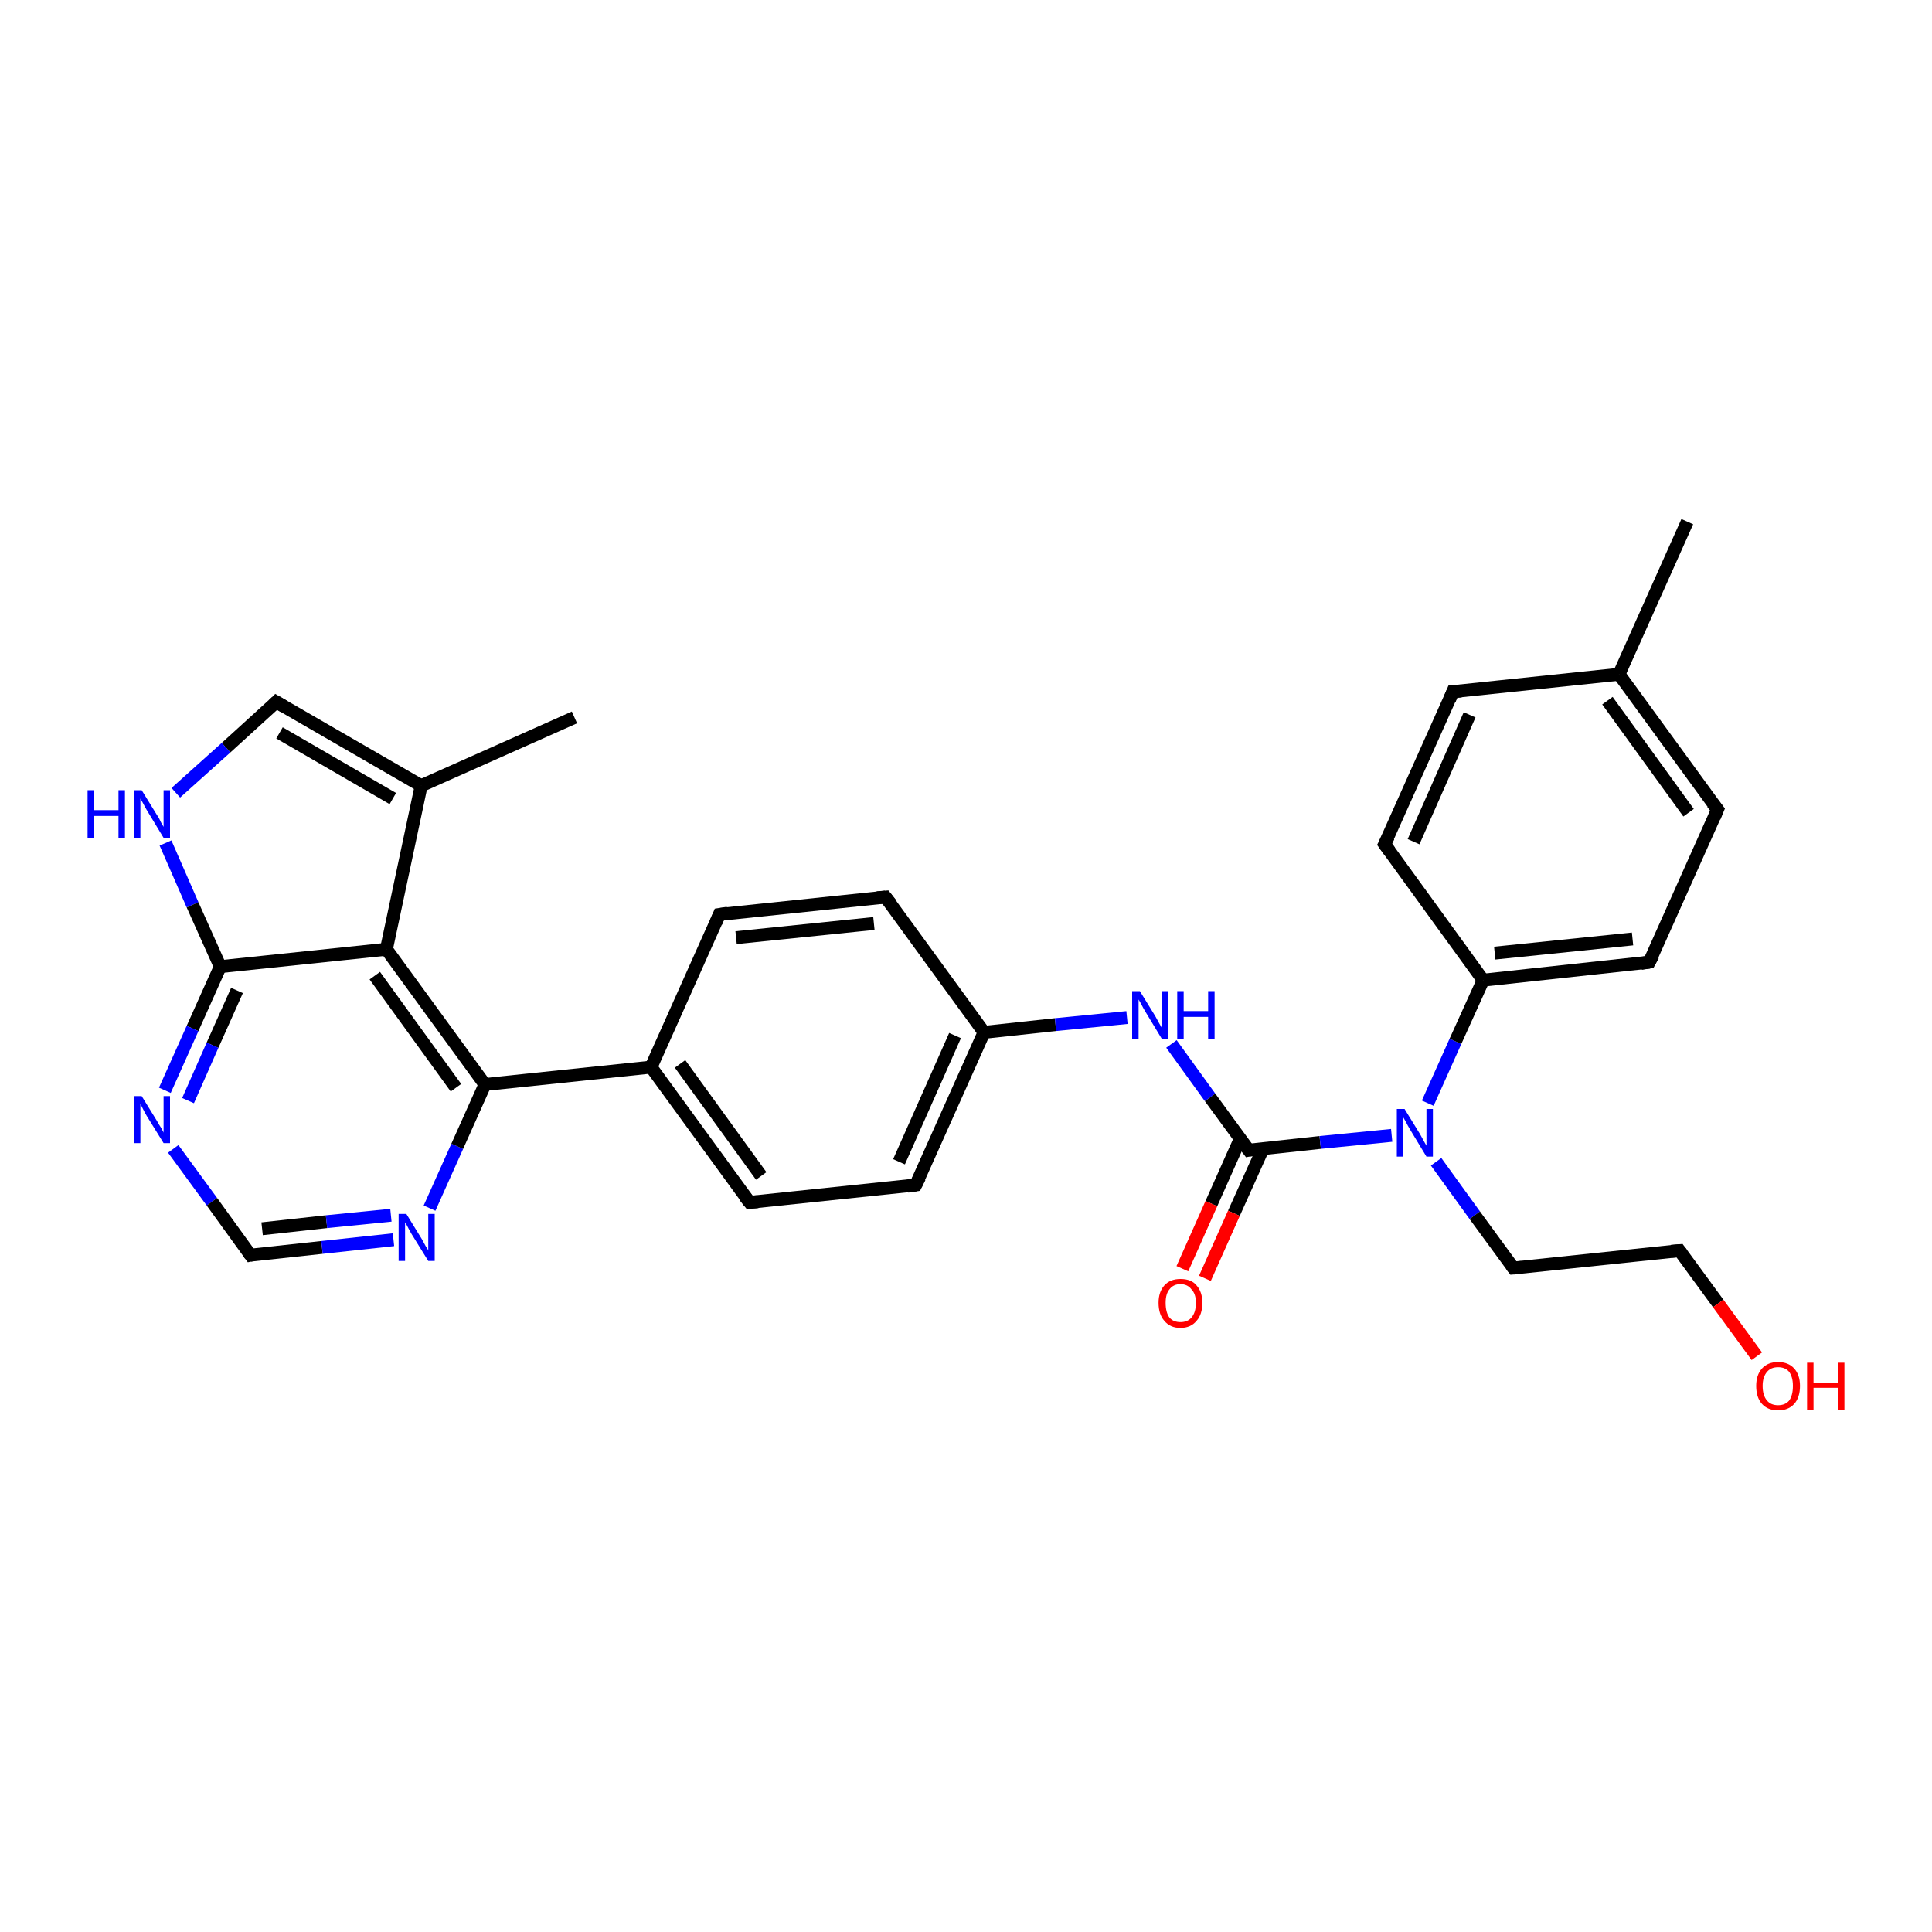 <?xml version='1.0' encoding='iso-8859-1'?>
<svg version='1.1' baseProfile='full'
              xmlns='http://www.w3.org/2000/svg'
                      xmlns:rdkit='http://www.rdkit.org/xml'
                      xmlns:xlink='http://www.w3.org/1999/xlink'
                  xml:space='preserve'
width='300px' height='300px' viewBox='0 0 300 300'>
<!-- END OF HEADER -->
<rect style='opacity:1.0;fill:#FFFFFF;stroke:none' width='300.0' height='300.0' x='0.0' y='0.0'> </rect>
<path class='bond-0 atom-0 atom-1' d='M 89.2,111.4 L 65.4,122.0' style='fill:none;fill-rule:evenodd;stroke:#000000;stroke-width:2.0px;stroke-linecap:butt;stroke-linejoin:miter;stroke-opacity:1' />
<path class='bond-1 atom-1 atom-2' d='M 65.4,122.0 L 42.9,109.0' style='fill:none;fill-rule:evenodd;stroke:#000000;stroke-width:2.0px;stroke-linecap:butt;stroke-linejoin:miter;stroke-opacity:1' />
<path class='bond-1 atom-1 atom-2' d='M 61.0,124.0 L 43.4,113.8' style='fill:none;fill-rule:evenodd;stroke:#000000;stroke-width:2.0px;stroke-linecap:butt;stroke-linejoin:miter;stroke-opacity:1' />
<path class='bond-2 atom-2 atom-3' d='M 42.9,109.0 L 35.1,116.1' style='fill:none;fill-rule:evenodd;stroke:#000000;stroke-width:2.0px;stroke-linecap:butt;stroke-linejoin:miter;stroke-opacity:1' />
<path class='bond-2 atom-2 atom-3' d='M 35.1,116.1 L 27.3,123.1' style='fill:none;fill-rule:evenodd;stroke:#0000FF;stroke-width:2.0px;stroke-linecap:butt;stroke-linejoin:miter;stroke-opacity:1' />
<path class='bond-3 atom-3 atom-4' d='M 25.7,130.9 L 29.9,140.5' style='fill:none;fill-rule:evenodd;stroke:#0000FF;stroke-width:2.0px;stroke-linecap:butt;stroke-linejoin:miter;stroke-opacity:1' />
<path class='bond-3 atom-3 atom-4' d='M 29.9,140.5 L 34.2,150.1' style='fill:none;fill-rule:evenodd;stroke:#000000;stroke-width:2.0px;stroke-linecap:butt;stroke-linejoin:miter;stroke-opacity:1' />
<path class='bond-4 atom-4 atom-5' d='M 34.2,150.1 L 29.9,159.7' style='fill:none;fill-rule:evenodd;stroke:#000000;stroke-width:2.0px;stroke-linecap:butt;stroke-linejoin:miter;stroke-opacity:1' />
<path class='bond-4 atom-4 atom-5' d='M 29.9,159.7 L 25.6,169.3' style='fill:none;fill-rule:evenodd;stroke:#0000FF;stroke-width:2.0px;stroke-linecap:butt;stroke-linejoin:miter;stroke-opacity:1' />
<path class='bond-4 atom-4 atom-5' d='M 36.8,153.8 L 33.0,162.3' style='fill:none;fill-rule:evenodd;stroke:#000000;stroke-width:2.0px;stroke-linecap:butt;stroke-linejoin:miter;stroke-opacity:1' />
<path class='bond-4 atom-4 atom-5' d='M 33.0,162.3 L 29.2,170.9' style='fill:none;fill-rule:evenodd;stroke:#0000FF;stroke-width:2.0px;stroke-linecap:butt;stroke-linejoin:miter;stroke-opacity:1' />
<path class='bond-5 atom-5 atom-6' d='M 26.9,178.4 L 32.9,186.6' style='fill:none;fill-rule:evenodd;stroke:#0000FF;stroke-width:2.0px;stroke-linecap:butt;stroke-linejoin:miter;stroke-opacity:1' />
<path class='bond-5 atom-5 atom-6' d='M 32.9,186.6 L 38.9,194.9' style='fill:none;fill-rule:evenodd;stroke:#000000;stroke-width:2.0px;stroke-linecap:butt;stroke-linejoin:miter;stroke-opacity:1' />
<path class='bond-6 atom-6 atom-7' d='M 38.9,194.9 L 50.0,193.7' style='fill:none;fill-rule:evenodd;stroke:#000000;stroke-width:2.0px;stroke-linecap:butt;stroke-linejoin:miter;stroke-opacity:1' />
<path class='bond-6 atom-6 atom-7' d='M 50.0,193.7 L 61.1,192.5' style='fill:none;fill-rule:evenodd;stroke:#0000FF;stroke-width:2.0px;stroke-linecap:butt;stroke-linejoin:miter;stroke-opacity:1' />
<path class='bond-6 atom-6 atom-7' d='M 40.7,190.8 L 50.7,189.7' style='fill:none;fill-rule:evenodd;stroke:#000000;stroke-width:2.0px;stroke-linecap:butt;stroke-linejoin:miter;stroke-opacity:1' />
<path class='bond-6 atom-6 atom-7' d='M 50.7,189.7 L 60.7,188.7' style='fill:none;fill-rule:evenodd;stroke:#0000FF;stroke-width:2.0px;stroke-linecap:butt;stroke-linejoin:miter;stroke-opacity:1' />
<path class='bond-7 atom-7 atom-8' d='M 66.7,187.6 L 71.0,178.0' style='fill:none;fill-rule:evenodd;stroke:#0000FF;stroke-width:2.0px;stroke-linecap:butt;stroke-linejoin:miter;stroke-opacity:1' />
<path class='bond-7 atom-7 atom-8' d='M 71.0,178.0 L 75.3,168.4' style='fill:none;fill-rule:evenodd;stroke:#000000;stroke-width:2.0px;stroke-linecap:butt;stroke-linejoin:miter;stroke-opacity:1' />
<path class='bond-8 atom-8 atom-9' d='M 75.3,168.4 L 101.1,165.7' style='fill:none;fill-rule:evenodd;stroke:#000000;stroke-width:2.0px;stroke-linecap:butt;stroke-linejoin:miter;stroke-opacity:1' />
<path class='bond-9 atom-9 atom-10' d='M 101.1,165.7 L 116.4,186.7' style='fill:none;fill-rule:evenodd;stroke:#000000;stroke-width:2.0px;stroke-linecap:butt;stroke-linejoin:miter;stroke-opacity:1' />
<path class='bond-9 atom-9 atom-10' d='M 105.6,165.2 L 118.2,182.6' style='fill:none;fill-rule:evenodd;stroke:#000000;stroke-width:2.0px;stroke-linecap:butt;stroke-linejoin:miter;stroke-opacity:1' />
<path class='bond-10 atom-10 atom-11' d='M 116.4,186.7 L 142.2,184.0' style='fill:none;fill-rule:evenodd;stroke:#000000;stroke-width:2.0px;stroke-linecap:butt;stroke-linejoin:miter;stroke-opacity:1' />
<path class='bond-11 atom-11 atom-12' d='M 142.2,184.0 L 152.8,160.3' style='fill:none;fill-rule:evenodd;stroke:#000000;stroke-width:2.0px;stroke-linecap:butt;stroke-linejoin:miter;stroke-opacity:1' />
<path class='bond-11 atom-11 atom-12' d='M 139.6,180.4 L 148.3,160.8' style='fill:none;fill-rule:evenodd;stroke:#000000;stroke-width:2.0px;stroke-linecap:butt;stroke-linejoin:miter;stroke-opacity:1' />
<path class='bond-12 atom-12 atom-13' d='M 152.8,160.3 L 163.9,159.1' style='fill:none;fill-rule:evenodd;stroke:#000000;stroke-width:2.0px;stroke-linecap:butt;stroke-linejoin:miter;stroke-opacity:1' />
<path class='bond-12 atom-12 atom-13' d='M 163.9,159.1 L 175.0,158.0' style='fill:none;fill-rule:evenodd;stroke:#0000FF;stroke-width:2.0px;stroke-linecap:butt;stroke-linejoin:miter;stroke-opacity:1' />
<path class='bond-13 atom-13 atom-14' d='M 181.9,162.1 L 187.9,170.4' style='fill:none;fill-rule:evenodd;stroke:#0000FF;stroke-width:2.0px;stroke-linecap:butt;stroke-linejoin:miter;stroke-opacity:1' />
<path class='bond-13 atom-13 atom-14' d='M 187.9,170.4 L 193.9,178.6' style='fill:none;fill-rule:evenodd;stroke:#000000;stroke-width:2.0px;stroke-linecap:butt;stroke-linejoin:miter;stroke-opacity:1' />
<path class='bond-14 atom-14 atom-15' d='M 192.6,176.8 L 188.1,186.9' style='fill:none;fill-rule:evenodd;stroke:#000000;stroke-width:2.0px;stroke-linecap:butt;stroke-linejoin:miter;stroke-opacity:1' />
<path class='bond-14 atom-14 atom-15' d='M 188.1,186.9 L 183.6,197.0' style='fill:none;fill-rule:evenodd;stroke:#FF0000;stroke-width:2.0px;stroke-linecap:butt;stroke-linejoin:miter;stroke-opacity:1' />
<path class='bond-14 atom-14 atom-15' d='M 196.1,178.4 L 191.6,188.4' style='fill:none;fill-rule:evenodd;stroke:#000000;stroke-width:2.0px;stroke-linecap:butt;stroke-linejoin:miter;stroke-opacity:1' />
<path class='bond-14 atom-14 atom-15' d='M 191.6,188.4 L 187.1,198.5' style='fill:none;fill-rule:evenodd;stroke:#FF0000;stroke-width:2.0px;stroke-linecap:butt;stroke-linejoin:miter;stroke-opacity:1' />
<path class='bond-15 atom-14 atom-16' d='M 193.9,178.6 L 205.0,177.4' style='fill:none;fill-rule:evenodd;stroke:#000000;stroke-width:2.0px;stroke-linecap:butt;stroke-linejoin:miter;stroke-opacity:1' />
<path class='bond-15 atom-14 atom-16' d='M 205.0,177.4 L 216.1,176.3' style='fill:none;fill-rule:evenodd;stroke:#0000FF;stroke-width:2.0px;stroke-linecap:butt;stroke-linejoin:miter;stroke-opacity:1' />
<path class='bond-16 atom-16 atom-17' d='M 223.0,180.4 L 229.0,188.7' style='fill:none;fill-rule:evenodd;stroke:#0000FF;stroke-width:2.0px;stroke-linecap:butt;stroke-linejoin:miter;stroke-opacity:1' />
<path class='bond-16 atom-16 atom-17' d='M 229.0,188.7 L 235.0,196.9' style='fill:none;fill-rule:evenodd;stroke:#000000;stroke-width:2.0px;stroke-linecap:butt;stroke-linejoin:miter;stroke-opacity:1' />
<path class='bond-17 atom-17 atom-18' d='M 235.0,196.9 L 260.8,194.2' style='fill:none;fill-rule:evenodd;stroke:#000000;stroke-width:2.0px;stroke-linecap:butt;stroke-linejoin:miter;stroke-opacity:1' />
<path class='bond-18 atom-18 atom-19' d='M 260.8,194.2 L 266.8,202.4' style='fill:none;fill-rule:evenodd;stroke:#000000;stroke-width:2.0px;stroke-linecap:butt;stroke-linejoin:miter;stroke-opacity:1' />
<path class='bond-18 atom-18 atom-19' d='M 266.8,202.4 L 272.8,210.6' style='fill:none;fill-rule:evenodd;stroke:#FF0000;stroke-width:2.0px;stroke-linecap:butt;stroke-linejoin:miter;stroke-opacity:1' />
<path class='bond-19 atom-16 atom-20' d='M 221.7,171.3 L 226.0,161.7' style='fill:none;fill-rule:evenodd;stroke:#0000FF;stroke-width:2.0px;stroke-linecap:butt;stroke-linejoin:miter;stroke-opacity:1' />
<path class='bond-19 atom-16 atom-20' d='M 226.0,161.7 L 230.3,152.2' style='fill:none;fill-rule:evenodd;stroke:#000000;stroke-width:2.0px;stroke-linecap:butt;stroke-linejoin:miter;stroke-opacity:1' />
<path class='bond-20 atom-20 atom-21' d='M 230.3,152.2 L 256.1,149.4' style='fill:none;fill-rule:evenodd;stroke:#000000;stroke-width:2.0px;stroke-linecap:butt;stroke-linejoin:miter;stroke-opacity:1' />
<path class='bond-20 atom-20 atom-21' d='M 232.1,148.0 L 253.5,145.8' style='fill:none;fill-rule:evenodd;stroke:#000000;stroke-width:2.0px;stroke-linecap:butt;stroke-linejoin:miter;stroke-opacity:1' />
<path class='bond-21 atom-21 atom-22' d='M 256.1,149.4 L 266.7,125.7' style='fill:none;fill-rule:evenodd;stroke:#000000;stroke-width:2.0px;stroke-linecap:butt;stroke-linejoin:miter;stroke-opacity:1' />
<path class='bond-22 atom-22 atom-23' d='M 266.7,125.7 L 251.4,104.7' style='fill:none;fill-rule:evenodd;stroke:#000000;stroke-width:2.0px;stroke-linecap:butt;stroke-linejoin:miter;stroke-opacity:1' />
<path class='bond-22 atom-22 atom-23' d='M 262.2,126.2 L 249.6,108.8' style='fill:none;fill-rule:evenodd;stroke:#000000;stroke-width:2.0px;stroke-linecap:butt;stroke-linejoin:miter;stroke-opacity:1' />
<path class='bond-23 atom-23 atom-24' d='M 251.4,104.7 L 262.0,81.0' style='fill:none;fill-rule:evenodd;stroke:#000000;stroke-width:2.0px;stroke-linecap:butt;stroke-linejoin:miter;stroke-opacity:1' />
<path class='bond-24 atom-23 atom-25' d='M 251.4,104.7 L 225.6,107.4' style='fill:none;fill-rule:evenodd;stroke:#000000;stroke-width:2.0px;stroke-linecap:butt;stroke-linejoin:miter;stroke-opacity:1' />
<path class='bond-25 atom-25 atom-26' d='M 225.6,107.4 L 215.0,131.1' style='fill:none;fill-rule:evenodd;stroke:#000000;stroke-width:2.0px;stroke-linecap:butt;stroke-linejoin:miter;stroke-opacity:1' />
<path class='bond-25 atom-25 atom-26' d='M 228.2,111.0 L 219.5,130.7' style='fill:none;fill-rule:evenodd;stroke:#000000;stroke-width:2.0px;stroke-linecap:butt;stroke-linejoin:miter;stroke-opacity:1' />
<path class='bond-26 atom-12 atom-27' d='M 152.8,160.3 L 137.5,139.3' style='fill:none;fill-rule:evenodd;stroke:#000000;stroke-width:2.0px;stroke-linecap:butt;stroke-linejoin:miter;stroke-opacity:1' />
<path class='bond-27 atom-27 atom-28' d='M 137.5,139.3 L 111.7,142.0' style='fill:none;fill-rule:evenodd;stroke:#000000;stroke-width:2.0px;stroke-linecap:butt;stroke-linejoin:miter;stroke-opacity:1' />
<path class='bond-27 atom-27 atom-28' d='M 135.7,143.4 L 114.3,145.6' style='fill:none;fill-rule:evenodd;stroke:#000000;stroke-width:2.0px;stroke-linecap:butt;stroke-linejoin:miter;stroke-opacity:1' />
<path class='bond-28 atom-8 atom-29' d='M 75.3,168.4 L 60.0,147.4' style='fill:none;fill-rule:evenodd;stroke:#000000;stroke-width:2.0px;stroke-linecap:butt;stroke-linejoin:miter;stroke-opacity:1' />
<path class='bond-28 atom-8 atom-29' d='M 70.8,168.9 L 58.2,151.5' style='fill:none;fill-rule:evenodd;stroke:#000000;stroke-width:2.0px;stroke-linecap:butt;stroke-linejoin:miter;stroke-opacity:1' />
<path class='bond-29 atom-29 atom-1' d='M 60.0,147.4 L 65.4,122.0' style='fill:none;fill-rule:evenodd;stroke:#000000;stroke-width:2.0px;stroke-linecap:butt;stroke-linejoin:miter;stroke-opacity:1' />
<path class='bond-30 atom-29 atom-4' d='M 60.0,147.4 L 34.2,150.1' style='fill:none;fill-rule:evenodd;stroke:#000000;stroke-width:2.0px;stroke-linecap:butt;stroke-linejoin:miter;stroke-opacity:1' />
<path class='bond-31 atom-28 atom-9' d='M 111.7,142.0 L 101.1,165.7' style='fill:none;fill-rule:evenodd;stroke:#000000;stroke-width:2.0px;stroke-linecap:butt;stroke-linejoin:miter;stroke-opacity:1' />
<path class='bond-32 atom-26 atom-20' d='M 215.0,131.1 L 230.3,152.2' style='fill:none;fill-rule:evenodd;stroke:#000000;stroke-width:2.0px;stroke-linecap:butt;stroke-linejoin:miter;stroke-opacity:1' />
<path d='M 44.1,109.7 L 42.9,109.0 L 42.5,109.4' style='fill:none;stroke:#000000;stroke-width:2.0px;stroke-linecap:butt;stroke-linejoin:miter;stroke-opacity:1;' />
<path d='M 38.6,194.5 L 38.9,194.9 L 39.4,194.8' style='fill:none;stroke:#000000;stroke-width:2.0px;stroke-linecap:butt;stroke-linejoin:miter;stroke-opacity:1;' />
<path d='M 115.6,185.7 L 116.4,186.7 L 117.7,186.6' style='fill:none;stroke:#000000;stroke-width:2.0px;stroke-linecap:butt;stroke-linejoin:miter;stroke-opacity:1;' />
<path d='M 140.9,184.2 L 142.2,184.0 L 142.8,182.8' style='fill:none;stroke:#000000;stroke-width:2.0px;stroke-linecap:butt;stroke-linejoin:miter;stroke-opacity:1;' />
<path d='M 193.6,178.2 L 193.9,178.6 L 194.4,178.5' style='fill:none;stroke:#000000;stroke-width:2.0px;stroke-linecap:butt;stroke-linejoin:miter;stroke-opacity:1;' />
<path d='M 234.7,196.5 L 235.0,196.9 L 236.3,196.8' style='fill:none;stroke:#000000;stroke-width:2.0px;stroke-linecap:butt;stroke-linejoin:miter;stroke-opacity:1;' />
<path d='M 259.5,194.3 L 260.8,194.2 L 261.1,194.6' style='fill:none;stroke:#000000;stroke-width:2.0px;stroke-linecap:butt;stroke-linejoin:miter;stroke-opacity:1;' />
<path d='M 254.8,149.6 L 256.1,149.4 L 256.7,148.3' style='fill:none;stroke:#000000;stroke-width:2.0px;stroke-linecap:butt;stroke-linejoin:miter;stroke-opacity:1;' />
<path d='M 266.2,126.9 L 266.7,125.7 L 265.9,124.7' style='fill:none;stroke:#000000;stroke-width:2.0px;stroke-linecap:butt;stroke-linejoin:miter;stroke-opacity:1;' />
<path d='M 226.9,107.3 L 225.6,107.4 L 225.1,108.6' style='fill:none;stroke:#000000;stroke-width:2.0px;stroke-linecap:butt;stroke-linejoin:miter;stroke-opacity:1;' />
<path d='M 215.6,129.9 L 215.0,131.1 L 215.8,132.2' style='fill:none;stroke:#000000;stroke-width:2.0px;stroke-linecap:butt;stroke-linejoin:miter;stroke-opacity:1;' />
<path d='M 138.3,140.3 L 137.5,139.3 L 136.2,139.4' style='fill:none;stroke:#000000;stroke-width:2.0px;stroke-linecap:butt;stroke-linejoin:miter;stroke-opacity:1;' />
<path d='M 113.0,141.8 L 111.7,142.0 L 111.2,143.2' style='fill:none;stroke:#000000;stroke-width:2.0px;stroke-linecap:butt;stroke-linejoin:miter;stroke-opacity:1;' />
<path class='atom-3' d='M 13.6 122.7
L 14.6 122.7
L 14.6 125.8
L 18.4 125.8
L 18.4 122.7
L 19.4 122.7
L 19.4 130.1
L 18.4 130.1
L 18.4 126.7
L 14.6 126.7
L 14.6 130.1
L 13.6 130.1
L 13.6 122.7
' fill='#0000FF'/>
<path class='atom-3' d='M 22.0 122.7
L 24.4 126.6
Q 24.7 127.0, 25.0 127.7
Q 25.4 128.4, 25.4 128.4
L 25.4 122.7
L 26.4 122.7
L 26.4 130.1
L 25.4 130.1
L 22.8 125.8
Q 22.5 125.3, 22.2 124.7
Q 21.9 124.2, 21.8 124.0
L 21.8 130.1
L 20.8 130.1
L 20.8 122.7
L 22.0 122.7
' fill='#0000FF'/>
<path class='atom-5' d='M 22.0 170.2
L 24.4 174.1
Q 24.6 174.5, 25.0 175.1
Q 25.4 175.8, 25.4 175.9
L 25.4 170.2
L 26.4 170.2
L 26.4 177.5
L 25.4 177.5
L 22.8 173.3
Q 22.5 172.8, 22.2 172.2
Q 21.9 171.6, 21.8 171.4
L 21.8 177.5
L 20.8 177.5
L 20.8 170.2
L 22.0 170.2
' fill='#0000FF'/>
<path class='atom-7' d='M 63.1 188.5
L 65.5 192.4
Q 65.7 192.8, 66.1 193.5
Q 66.5 194.1, 66.5 194.2
L 66.5 188.5
L 67.5 188.5
L 67.5 195.8
L 66.5 195.8
L 63.9 191.6
Q 63.6 191.1, 63.3 190.5
Q 63.0 189.9, 62.9 189.8
L 62.9 195.8
L 61.9 195.8
L 61.9 188.5
L 63.1 188.5
' fill='#0000FF'/>
<path class='atom-13' d='M 177.0 153.9
L 179.4 157.8
Q 179.6 158.2, 180.0 158.9
Q 180.4 159.6, 180.4 159.6
L 180.4 153.9
L 181.4 153.9
L 181.4 161.3
L 180.4 161.3
L 177.8 157.0
Q 177.5 156.5, 177.2 155.9
Q 176.9 155.4, 176.8 155.2
L 176.8 161.3
L 175.8 161.3
L 175.8 153.9
L 177.0 153.9
' fill='#0000FF'/>
<path class='atom-13' d='M 182.8 153.9
L 183.8 153.9
L 183.8 157.0
L 187.6 157.0
L 187.6 153.9
L 188.6 153.9
L 188.6 161.3
L 187.6 161.3
L 187.6 157.9
L 183.8 157.9
L 183.8 161.3
L 182.8 161.3
L 182.8 153.9
' fill='#0000FF'/>
<path class='atom-15' d='M 179.9 202.3
Q 179.9 200.6, 180.8 199.6
Q 181.7 198.6, 183.3 198.6
Q 185.0 198.6, 185.8 199.6
Q 186.7 200.6, 186.7 202.3
Q 186.7 204.1, 185.8 205.1
Q 184.9 206.2, 183.3 206.2
Q 181.7 206.2, 180.8 205.1
Q 179.9 204.1, 179.9 202.3
M 183.3 205.3
Q 184.4 205.3, 185.0 204.6
Q 185.7 203.8, 185.7 202.3
Q 185.7 200.9, 185.0 200.2
Q 184.4 199.4, 183.3 199.4
Q 182.2 199.4, 181.6 200.2
Q 181.0 200.9, 181.0 202.3
Q 181.0 203.8, 181.6 204.6
Q 182.2 205.3, 183.3 205.3
' fill='#FF0000'/>
<path class='atom-16' d='M 218.1 172.2
L 220.5 176.1
Q 220.7 176.5, 221.1 177.2
Q 221.5 177.9, 221.5 177.9
L 221.5 172.2
L 222.5 172.2
L 222.5 179.6
L 221.5 179.6
L 218.9 175.3
Q 218.6 174.8, 218.3 174.2
Q 218.0 173.7, 217.9 173.5
L 217.9 179.6
L 216.9 179.6
L 216.9 172.2
L 218.1 172.2
' fill='#0000FF'/>
<path class='atom-19' d='M 272.7 215.2
Q 272.7 213.5, 273.6 212.5
Q 274.5 211.5, 276.1 211.5
Q 277.7 211.5, 278.6 212.5
Q 279.5 213.5, 279.5 215.2
Q 279.5 217.0, 278.6 218.0
Q 277.7 219.0, 276.1 219.0
Q 274.5 219.0, 273.6 218.0
Q 272.7 217.0, 272.7 215.2
M 276.1 218.2
Q 277.2 218.2, 277.8 217.5
Q 278.4 216.7, 278.4 215.2
Q 278.4 213.8, 277.8 213.0
Q 277.2 212.3, 276.1 212.3
Q 275.0 212.3, 274.4 213.0
Q 273.7 213.8, 273.7 215.2
Q 273.7 216.7, 274.4 217.5
Q 275.0 218.2, 276.1 218.2
' fill='#FF0000'/>
<path class='atom-19' d='M 280.6 211.6
L 281.6 211.6
L 281.6 214.7
L 285.4 214.7
L 285.4 211.6
L 286.4 211.6
L 286.4 218.9
L 285.4 218.9
L 285.4 215.5
L 281.6 215.5
L 281.6 218.9
L 280.6 218.9
L 280.6 211.6
' fill='#FF0000'/>
</svg>
